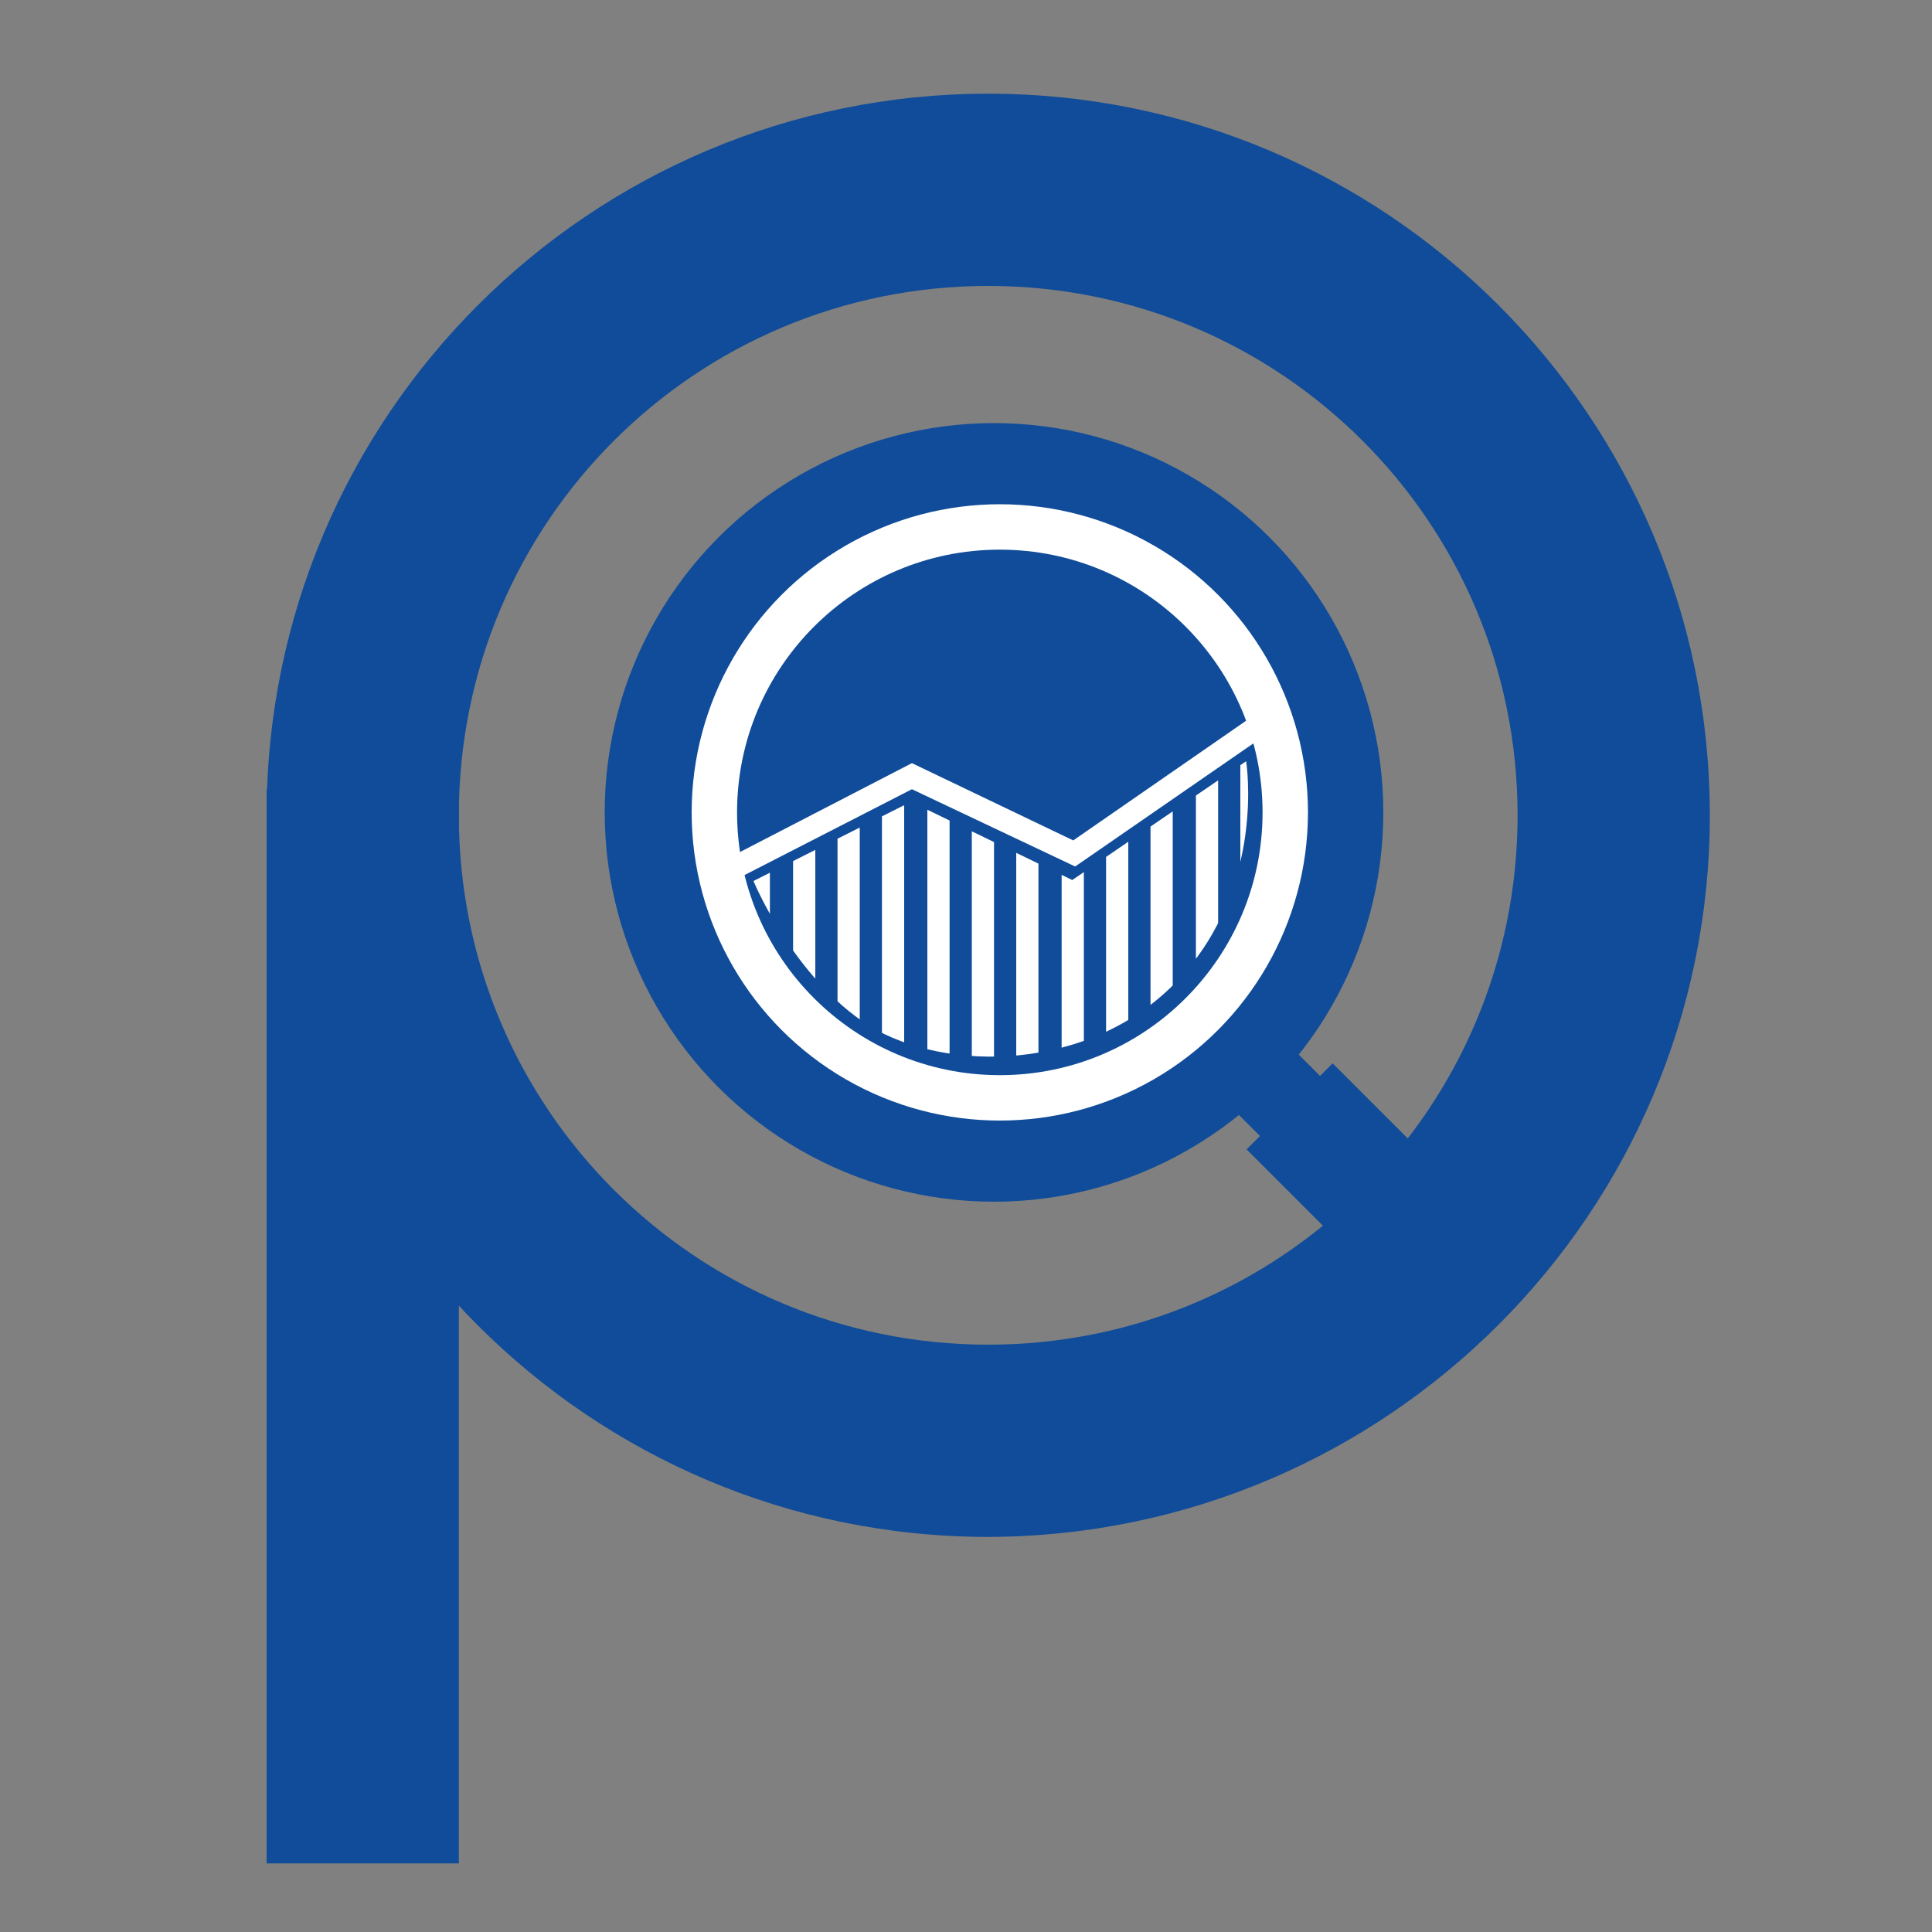 <?xml version="1.0" encoding="utf-8"?>
<!-- Generator: Adobe Illustrator 24.0.2, SVG Export Plug-In . SVG Version: 6.00 Build 0)  -->
<svg version="1.1" id="Layer_1" xmlns="http://www.w3.org/2000/svg" xmlns:xlink="http://www.w3.org/1999/xlink" x="0px" y="0px"
	 viewBox="0 0 200 200" style="enable-background:new 0 0 200 200;" xml:space="preserve">
<rect x="0" y="0" width="200" height="200" fill="#808080" stroke="none"/>
<style type="text/css">
	.st0{fill:#104C99;}
	.st1{fill:#FFFFFF;}
	.st2{clip-path:url(#SVGID_2_);}
</style>
<path class="st0" d="M102.3,159.1c-41.2,0-74.7-33.4-74.7-74.7S61.1,9.7,102.3,9.7S177,43.1,177,84.4l0,0
	C177,125.6,143.5,159,102.3,159.1z M102.3,29.6c-30.3,0-54.8,24.5-54.8,54.8s24.5,54.8,54.8,54.8s54.8-24.5,54.8-54.8
	C157.1,54.1,132.6,29.6,102.3,29.6z"/>
<rect x="27.6" y="81.7" class="st0" width="19.9" height="111.2"/>
<circle class="st0" cx="102.9" cy="84.1" r="40.3"/>
<circle class="st1" cx="103.5" cy="84.1" r="31.9"/>
<circle class="st0" cx="103.5" cy="84.1" r="27.2"/>
<polygon class="st1" points="74.9,91.7 73.9,89.6 94.4,79 111.1,87 129.3,74.4 130.7,76.3 111.3,89.7 94.4,81.7 "/>
<g>
	<defs>
		<path id="SVGID_1_" d="M78,91.2L94.3,83l16.7,8.1L129,78.8c0,0,2.1,12.9-7,22.6s-24.2,9.6-32,4.8C82.1,101.2,78,91.2,78,91.2z"/>
	</defs>
	<clipPath id="SVGID_2_">
		<use xlink:href="#SVGID_1_"  style="overflow:visible;"/>
	</clipPath>
	<g class="st2">
		<rect x="77.4" y="74.2" class="st1" width="2.3" height="37.5"/>
		<rect x="86.7" y="74.2" class="st1" width="2.3" height="37.5"/>
		<rect x="82.1" y="74.2" class="st1" width="2.3" height="37.5"/>
		<rect x="91.3" y="74.2" class="st1" width="2.3" height="37.5"/>
		<rect x="100.6" y="74.2" class="st1" width="2.3" height="37.5"/>
		<rect x="96" y="74.2" class="st1" width="2.3" height="37.5"/>
		<rect x="105.2" y="74.2" class="st1" width="2.3" height="37.5"/>
		<rect x="114.5" y="74.2" class="st1" width="2.3" height="37.5"/>
		<rect x="109.9" y="74.2" class="st1" width="2.3" height="37.5"/>
		<rect x="119.1" y="74.2" class="st1" width="2.3" height="37.5"/>
		<rect x="128.4" y="74.2" class="st1" width="2.3" height="37.5"/>
		<rect x="123.8" y="74.2" class="st1" width="2.3" height="37.5"/>
	</g>
</g>
<rect x="135.7" y="102.9" transform="matrix(0.707 -0.707 0.707 0.707 -44.564 134.487)" class="st0" width="8.8" height="36.3"/>
<rect x="137.4" y="110.3" transform="matrix(0.707 -0.707 0.707 0.707 -46.08 138.143)" class="st0" width="12.6" height="28.9"/>
</svg>
